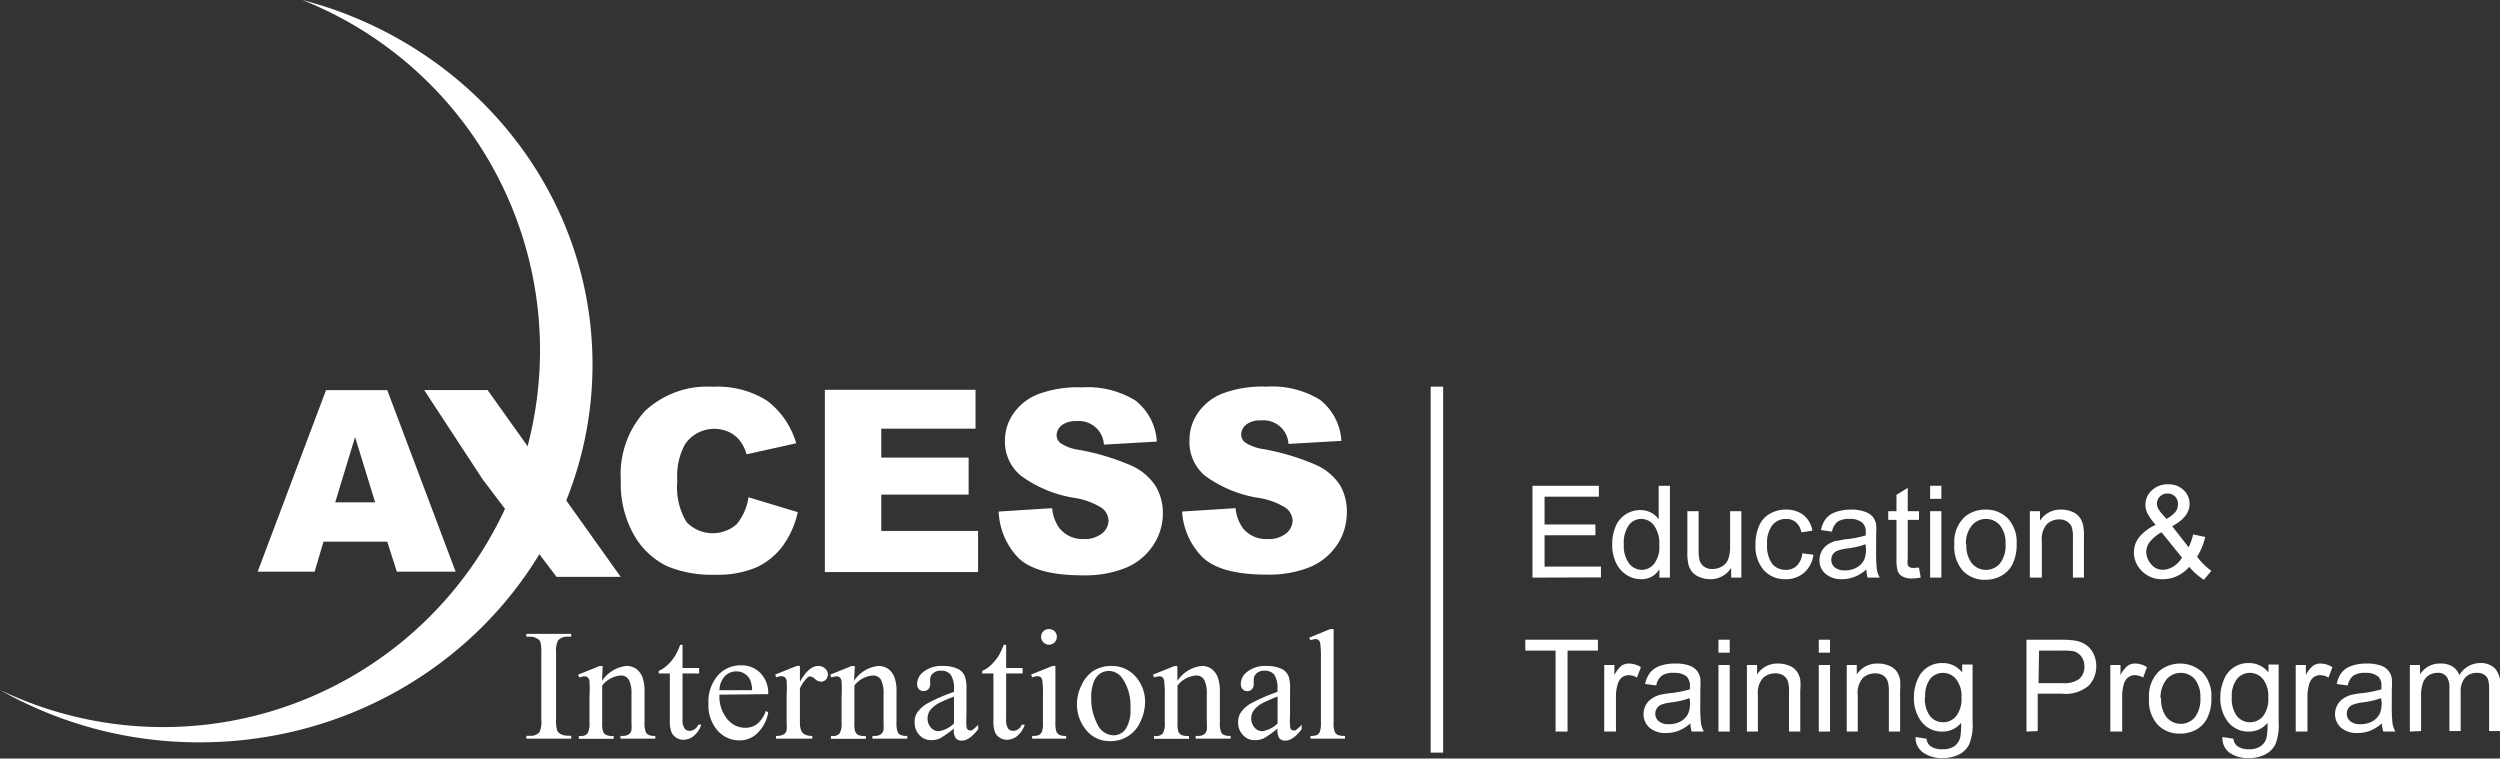 <svg xmlns="http://www.w3.org/2000/svg" id="Layer_1" data-name="Layer 1" viewBox="0 0 206.58 62.68"><rect x="0" y="0" width="206.58" height="62.68" fill="#333333" stroke="none"/><defs><style>.cls-1{fill:#fff;}</style></defs><path class="cls-1" d="M638.39,230.93l4.42-.28a3.36,3.36,0,0,0,.59,1.64,2.44,2.44,0,0,0,2.05.91,2.27,2.27,0,0,0,1.53-.46,1.39,1.39,0,0,0,.54-1.08,1.41,1.41,0,0,0-.52-1,5.81,5.81,0,0,0-2.37-.87,10.12,10.12,0,0,1-4.36-1.83A3.63,3.63,0,0,1,639,225a3.88,3.88,0,0,1,.67-2.18,4.42,4.42,0,0,1,2-1.62,9.29,9.29,0,0,1,3.69-.59,7.54,7.54,0,0,1,4.4,1.07,4.63,4.63,0,0,1,1.79,3.41l-4.37.25a2.07,2.07,0,0,0-2.28-1.94,1.85,1.85,0,0,0-1.22.35,1.07,1.07,0,0,0-.41.83.83.83,0,0,0,.34.65,3.8,3.8,0,0,0,1.56.55,19.48,19.48,0,0,1,4.36,1.33,4.61,4.61,0,0,1,1.92,1.66A4.25,4.25,0,0,1,652,231a4.76,4.76,0,0,1-.79,2.66,5,5,0,0,1-2.24,1.85,9,9,0,0,1-3.62.63q-3.82,0-5.31-1.47A5.87,5.87,0,0,1,638.39,230.93Z" transform="translate(-540.71 -188.66)"></path><path class="cls-1" d="M572.71,233.42h-5.27l-.73,2.48H562l5.65-15h5.06l5.65,15h-4.86Zm-1-3.25-1.66-5.4-1.64,5.4Z" transform="translate(-540.71 -188.66)"></path><path class="cls-1" d="M602.56,229.75l4.07,1.23a7.46,7.46,0,0,1-1.29,2.86,5.68,5.68,0,0,1-2.19,1.73,8.19,8.19,0,0,1-3.33.58,9.58,9.58,0,0,1-4-.71,6.35,6.35,0,0,1-2.68-2.5,8.53,8.53,0,0,1-1.13-4.59,7.75,7.75,0,0,1,2-5.73,7.52,7.52,0,0,1,5.61-2,7.65,7.65,0,0,1,4.46,1.14,6.75,6.75,0,0,1,2.42,3.53l-4.1.91a3.5,3.5,0,0,0-.46-1,2.5,2.5,0,0,0-.95-.82,2.92,2.92,0,0,0-3.68,1,5.43,5.43,0,0,0-.63,3,5.57,5.57,0,0,0,.76,3.42,3,3,0,0,0,4.14.18A4.52,4.52,0,0,0,602.56,229.75Z" transform="translate(-540.71 -188.66)"></path><path class="cls-1" d="M608.87,220.87h12.45v3.21h-7.79v2.39h7.22v3.06h-7.22v3h8v3.4H608.87Z" transform="translate(-540.71 -188.66)"></path><path class="cls-1" d="M623.23,230.93l4.42-.28a3.36,3.36,0,0,0,.59,1.64,2.44,2.44,0,0,0,2,.91,2.27,2.27,0,0,0,1.53-.46,1.39,1.39,0,0,0,.54-1.08,1.37,1.37,0,0,0-.52-1,5.81,5.81,0,0,0-2.37-.87,10.12,10.12,0,0,1-4.36-1.83,3.63,3.63,0,0,1-1.31-2.9,3.88,3.88,0,0,1,.67-2.18,4.42,4.42,0,0,1,2-1.62,9.29,9.29,0,0,1,3.69-.59,7.54,7.54,0,0,1,4.4,1.07,4.63,4.63,0,0,1,1.79,3.41l-4.37.25a2.07,2.07,0,0,0-2.28-1.94,1.87,1.87,0,0,0-1.22.35,1.07,1.07,0,0,0-.41.83.83.83,0,0,0,.34.65,3.8,3.8,0,0,0,1.56.55,19.48,19.48,0,0,1,4.36,1.33,4.61,4.61,0,0,1,1.92,1.66,4.26,4.26,0,0,1,.6,2.23,4.77,4.77,0,0,1-.8,2.66,5,5,0,0,1-2.24,1.85,9,9,0,0,1-3.62.63q-3.83,0-5.31-1.47A5.87,5.87,0,0,1,623.23,230.93Z" transform="translate(-540.71 -188.66)"></path><path class="cls-1" d="M565.69,188.66a31.14,31.14,0,1,1-25,57A33.25,33.25,0,0,0,557.2,250c17.93,0,32.47-14,32.47-31.22C589.67,204.38,579.51,192.25,565.69,188.66Z" transform="translate(-540.71 -188.66)"></path><path class="cls-1" d="M575.76,220.89H581l11,15.44H586.7l-6.1-8.05Z" transform="translate(-540.71 -188.66)"></path><path class="cls-1" d="M587.91,249.46v.24H584.2v-.24h.31a.92.92,0,0,0,.78-.31,2,2,0,0,0,.15-1v-5.58a3.1,3.1,0,0,0-.08-.87.52.52,0,0,0-.26-.27,1.16,1.16,0,0,0-.59-.16h-.31v-.23h3.71v.23h-.32a1,1,0,0,0-.77.31,2,2,0,0,0-.16,1v5.58a2.54,2.54,0,0,0,.09.86.58.58,0,0,0,.26.28,1.22,1.22,0,0,0,.58.15Z" transform="translate(-540.71 -188.66)"></path><path class="cls-1" d="M590.46,244.92a2.77,2.77,0,0,1,2-1.23,1.39,1.39,0,0,1,.82.24,1.55,1.55,0,0,1,.55.79,3.69,3.69,0,0,1,.14,1.17v2.49a2.06,2.06,0,0,0,.09.75.51.51,0,0,0,.23.25,1.23,1.23,0,0,0,.57.09v.23h-2.88v-.23h.12a.92.92,0,0,0,.57-.13.6.6,0,0,0,.22-.36,3.28,3.28,0,0,0,0-.6V246a2.42,2.42,0,0,0-.21-1.16.74.74,0,0,0-.7-.36,2.14,2.14,0,0,0-1.51.83v3.08a2,2,0,0,0,.08.73.58.58,0,0,0,.24.27,1.45,1.45,0,0,0,.63.09v.23h-2.88v-.23h.13a.7.7,0,0,0,.6-.23,1.7,1.7,0,0,0,.15-.86v-2.17a10.4,10.4,0,0,0,0-1.28.56.56,0,0,0-.15-.31.38.38,0,0,0-.27-.08,1.27,1.27,0,0,0-.42.09l-.1-.23,1.76-.71h.27Z" transform="translate(-540.71 -188.66)"></path><path class="cls-1" d="M597.11,241.94v1.92h1.37v.45h-1.37v3.78a1.28,1.28,0,0,0,.17.77.49.49,0,0,0,.41.19.71.71,0,0,0,.41-.13.79.79,0,0,0,.31-.38h.25a2.05,2.05,0,0,1-.63.94,1.39,1.39,0,0,1-.85.31,1.12,1.12,0,0,1-.57-.16,1,1,0,0,1-.41-.46,2.47,2.47,0,0,1-.14-.94v-3.92h-.92v-.21a2.57,2.57,0,0,0,.72-.48,3.92,3.92,0,0,0,.65-.79,7.59,7.59,0,0,0,.41-.89Z" transform="translate(-540.71 -188.66)"></path><path class="cls-1" d="M600.16,246.06a2.94,2.94,0,0,0,.63,2,1.92,1.92,0,0,0,1.49.74,1.62,1.62,0,0,0,1-.32,2.33,2.33,0,0,0,.71-1.08l.2.13a3.06,3.06,0,0,1-.78,1.59,2.06,2.06,0,0,1-1.61.72,2.38,2.38,0,0,1-1.8-.82,3.14,3.14,0,0,1-.75-2.2,3.35,3.35,0,0,1,.77-2.34,2.49,2.49,0,0,1,1.93-.84,2.16,2.16,0,0,1,1.61.65,2.37,2.37,0,0,1,.63,1.73Zm0-.37h2.7a2.37,2.37,0,0,0-.14-.79,1.18,1.18,0,0,0-.47-.56,1.16,1.16,0,0,0-.66-.2,1.31,1.31,0,0,0-1,.41A1.76,1.76,0,0,0,600.16,245.69Z" transform="translate(-540.71 -188.66)"></path><path class="cls-1" d="M606.81,243.69V245c.48-.87,1-1.31,1.5-1.31a.83.83,0,0,1,.58.21.67.67,0,0,1,.23.5.61.61,0,0,1-.17.42.54.54,0,0,1-.39.17.81.81,0,0,1-.5-.22.81.81,0,0,0-.41-.22.36.36,0,0,0-.25.13,2.94,2.94,0,0,0-.59.86v2.79a1.77,1.77,0,0,0,.12.74.61.61,0,0,0,.29.28,1.24,1.24,0,0,0,.61.12v.23h-3v-.23a1.27,1.27,0,0,0,.66-.14.53.53,0,0,0,.22-.33,3.49,3.49,0,0,0,0-.62v-2.26a9,9,0,0,0,0-1.21.45.45,0,0,0-.15-.28.43.43,0,0,0-.28-.09,1.28,1.28,0,0,0-.44.09l-.07-.23,1.77-.71Z" transform="translate(-540.71 -188.66)"></path><path class="cls-1" d="M611.28,244.92a2.74,2.74,0,0,1,2-1.23,1.39,1.39,0,0,1,.82.24,1.55,1.55,0,0,1,.55.79,3.42,3.42,0,0,1,.14,1.17v2.49a2.06,2.06,0,0,0,.09.75.51.51,0,0,0,.23.25,1.23,1.23,0,0,0,.57.09v.23h-2.88v-.23h.12a.92.92,0,0,0,.57-.13.66.66,0,0,0,.23-.36,5.77,5.77,0,0,0,0-.6V246a2.42,2.42,0,0,0-.21-1.16.73.73,0,0,0-.69-.36,2.1,2.1,0,0,0-1.51.83v3.08a2.1,2.1,0,0,0,.07.73.64.64,0,0,0,.24.27,1.5,1.5,0,0,0,.64.09v.23h-2.89v-.23h.13a.7.7,0,0,0,.6-.23,1.7,1.7,0,0,0,.15-.86v-2.17a10.4,10.4,0,0,0,0-1.28.56.56,0,0,0-.15-.31.37.37,0,0,0-.26-.08,1.27,1.27,0,0,0-.43.09l-.1-.23,1.76-.71h.28Z" transform="translate(-540.71 -188.66)"></path><path class="cls-1" d="M619.54,248.86a9.85,9.85,0,0,1-1.13.8,1.66,1.66,0,0,1-.73.16,1.3,1.3,0,0,1-1-.42,1.49,1.49,0,0,1-.39-1.08,1.34,1.34,0,0,1,.19-.74,2.47,2.47,0,0,1,.91-.82,14.73,14.73,0,0,1,2.15-.93v-.23a2,2,0,0,0-.28-1.2,1,1,0,0,0-.81-.32.9.9,0,0,0-.63.21.64.64,0,0,0-.25.5l0,.37a.61.61,0,0,1-.15.45.56.56,0,0,1-.78,0,.65.65,0,0,1-.15-.46,1.3,1.3,0,0,1,.56-1,2.39,2.39,0,0,1,1.57-.46,2.8,2.8,0,0,1,1.28.26,1.2,1.2,0,0,1,.55.62,3.3,3.3,0,0,1,.12,1.12v2a9.45,9.45,0,0,0,0,1,.45.45,0,0,0,.11.26.23.23,0,0,0,.16.06.35.35,0,0,0,.18,0,4,4,0,0,0,.52-.46v.36c-.48.63-.93.95-1.36.95a.63.63,0,0,1-.5-.21A1.13,1.13,0,0,1,619.54,248.86Zm0-.42v-2.22a11.56,11.56,0,0,0-1.25.54,2.23,2.23,0,0,0-.72.59,1.13,1.13,0,0,0-.21.67,1.1,1.1,0,0,0,.27.76.82.82,0,0,0,.63.3A2.28,2.28,0,0,0,619.54,248.44Z" transform="translate(-540.71 -188.66)"></path><path class="cls-1" d="M623.85,241.94v1.92h1.36v.45h-1.36v3.78a1.29,1.29,0,0,0,.16.77.52.52,0,0,0,.42.19.73.73,0,0,0,.41-.13.78.78,0,0,0,.3-.38h.25a2.05,2.05,0,0,1-.63.94,1.35,1.35,0,0,1-.84.31,1.13,1.13,0,0,1-.58-.16,1,1,0,0,1-.41-.46,2.51,2.51,0,0,1-.13-.94v-3.92h-.93v-.21a2.44,2.44,0,0,0,.72-.48,3.92,3.92,0,0,0,.65-.79,6.2,6.2,0,0,0,.41-.89Z" transform="translate(-540.71 -188.66)"></path><path class="cls-1" d="M627.92,243.69v4.69a2.25,2.25,0,0,0,.08.73.58.58,0,0,0,.24.27,1.23,1.23,0,0,0,.57.09v.23H626v-.23a1.45,1.45,0,0,0,.58-.08.66.66,0,0,0,.23-.28,2,2,0,0,0,.08-.73v-2.25a8.12,8.12,0,0,0-.05-1.23.49.49,0,0,0-.14-.28.37.37,0,0,0-.26-.08,1.37,1.37,0,0,0-.44.09l-.09-.23,1.76-.71Zm-.53-3.05a.65.65,0,0,1,.46.18.65.65,0,0,1,0,.92.65.65,0,0,1-.92,0,.65.65,0,0,1,0-.92A.65.65,0,0,1,627.39,240.64Z" transform="translate(-540.71 -188.66)"></path><path class="cls-1" d="M632.52,243.69a2.58,2.58,0,0,1,2.13,1,3.1,3.1,0,0,1,.68,2,3.78,3.78,0,0,1-.38,1.59,2.66,2.66,0,0,1-2.5,1.62,2.47,2.47,0,0,1-2.1-1.06,3.29,3.29,0,0,1-.65-2,3.48,3.48,0,0,1,.4-1.6,2.66,2.66,0,0,1,1-1.17A2.76,2.76,0,0,1,632.52,243.69Zm-.2.41a1.39,1.39,0,0,0-.68.2,1.47,1.47,0,0,0-.55.71,3.34,3.34,0,0,0-.21,1.29,4.5,4.5,0,0,0,.51,2.2,1.5,1.5,0,0,0,1.33.92,1.22,1.22,0,0,0,1-.51,2.87,2.87,0,0,0,.4-1.75,4,4,0,0,0-.66-2.44A1.4,1.4,0,0,0,632.32,244.1Z" transform="translate(-540.71 -188.66)"></path><path class="cls-1" d="M638,244.92a2.77,2.77,0,0,1,2-1.23,1.39,1.39,0,0,1,.82.24,1.62,1.62,0,0,1,.55.79,3.69,3.69,0,0,1,.14,1.17v2.49a2.06,2.06,0,0,0,.09.75.49.49,0,0,0,.22.25,1.31,1.31,0,0,0,.58.09v.23h-2.89v-.23h.12a.94.94,0,0,0,.58-.13.65.65,0,0,0,.22-.36,3.28,3.28,0,0,0,0-.6V246a2.42,2.42,0,0,0-.21-1.16.74.74,0,0,0-.7-.36,2.12,2.12,0,0,0-1.51.83v3.08a2.4,2.4,0,0,0,.07.73.6.6,0,0,0,.25.27,1.42,1.42,0,0,0,.63.09v.23h-2.89v-.23h.13a.68.68,0,0,0,.6-.23,1.58,1.58,0,0,0,.16-.86v-2.17a9.55,9.55,0,0,0-.05-1.28.56.56,0,0,0-.14-.31.4.4,0,0,0-.27-.08,1.32,1.32,0,0,0-.43.09l-.09-.23,1.76-.71H638Z" transform="translate(-540.71 -188.66)"></path><path class="cls-1" d="M646.28,248.86a10.15,10.15,0,0,1-1.12.8,1.7,1.7,0,0,1-.74.16,1.29,1.29,0,0,1-1-.42,1.46,1.46,0,0,1-.4-1.08,1.43,1.43,0,0,1,.19-.74,2.55,2.55,0,0,1,.91-.82,15.24,15.24,0,0,1,2.15-.93v-.23a2,2,0,0,0-.27-1.2,1,1,0,0,0-.81-.32.93.93,0,0,0-.64.21.66.66,0,0,0-.24.5v.37a.61.61,0,0,1-.15.45.5.5,0,0,1-.39.16.48.48,0,0,1-.38-.16.65.65,0,0,1-.15-.46,1.27,1.27,0,0,1,.56-1,2.39,2.39,0,0,1,1.57-.46,2.83,2.83,0,0,1,1.28.26,1.2,1.2,0,0,1,.55.62,3.38,3.38,0,0,1,.11,1.12v2a8.37,8.37,0,0,0,0,1,.45.45,0,0,0,.1.26.27.27,0,0,0,.17.06.35.35,0,0,0,.18,0,3.52,3.52,0,0,0,.51-.46v.36c-.47.63-.93.95-1.36.95a.64.64,0,0,1-.5-.21A1.27,1.27,0,0,1,646.28,248.86Zm0-.42v-2.22a11.09,11.09,0,0,0-1.24.54,2,2,0,0,0-.72.59,1.14,1.14,0,0,0-.22.67,1.11,1.11,0,0,0,.28.76.82.82,0,0,0,.63.3A2.26,2.26,0,0,0,646.28,248.44Z" transform="translate(-540.71 -188.66)"></path><path class="cls-1" d="M650.91,240.64v7.74a1.9,1.9,0,0,0,.08.72.6.6,0,0,0,.24.28,1.46,1.46,0,0,0,.62.09v.23H649v-.23a1.34,1.34,0,0,0,.55-.08.66.66,0,0,0,.23-.28,2.3,2.3,0,0,0,.08-.73v-5.3a8.83,8.83,0,0,0-.05-1.22.53.53,0,0,0-.14-.31.41.41,0,0,0-.25-.08,1.38,1.38,0,0,0-.42.1l-.11-.22,1.74-.71Z" transform="translate(-540.71 -188.66)"></path><path class="cls-1" d="M667.34,236.39V228.8h5.49v.9h-4.49V232h4.2v.89h-4.2v2.59H673v.89Z" transform="translate(-540.71 -188.66)"></path><path class="cls-1" d="M677.83,236.39v-.69a1.71,1.71,0,0,1-1.53.82,2.18,2.18,0,0,1-1.21-.37,2.35,2.35,0,0,1-.85-1,3.36,3.36,0,0,1-.31-1.49,3.73,3.73,0,0,1,.28-1.49,2.12,2.12,0,0,1,.82-1,2.17,2.17,0,0,1,1.23-.36,1.82,1.82,0,0,1,.88.21,1.77,1.77,0,0,1,.63.55V228.8h.93v7.59Zm-2.94-2.74a2.44,2.44,0,0,0,.44,1.58,1.35,1.35,0,0,0,1.06.52,1.32,1.32,0,0,0,1-.5,2.26,2.26,0,0,0,.43-1.52,2.58,2.58,0,0,0-.44-1.66,1.32,1.32,0,0,0-1.07-.53,1.27,1.27,0,0,0-1,.51A2.49,2.49,0,0,0,674.89,233.65Z" transform="translate(-540.71 -188.66)"></path><path class="cls-1" d="M683.76,236.39v-.81a2,2,0,0,1-1.74.94,2.32,2.32,0,0,1-.91-.19,1.47,1.47,0,0,1-.62-.47,1.66,1.66,0,0,1-.29-.69,4.46,4.46,0,0,1-.06-.87v-3.4h.93v3a5.23,5.23,0,0,0,.06,1,1,1,0,0,0,.37.57,1.17,1.17,0,0,0,.71.21,1.52,1.52,0,0,0,.78-.21,1.15,1.15,0,0,0,.52-.59,2.9,2.9,0,0,0,.16-1.07V230.9h.93v5.49Z" transform="translate(-540.71 -188.66)"></path><path class="cls-1" d="M689.64,234.38l.92.12a2.39,2.39,0,0,1-.77,1.48,2.23,2.23,0,0,1-1.52.54,2.35,2.35,0,0,1-1.81-.74,3,3,0,0,1-.69-2.12,3.73,3.73,0,0,1,.3-1.55,2,2,0,0,1,.89-1,2.62,2.62,0,0,1,1.32-.34,2.29,2.29,0,0,1,1.46.45,2.11,2.11,0,0,1,.73,1.29l-.91.14a1.42,1.42,0,0,0-.45-.83,1.18,1.18,0,0,0-.8-.28,1.45,1.45,0,0,0-1.14.5,2.43,2.43,0,0,0-.44,1.6,2.5,2.5,0,0,0,.42,1.61,1.42,1.42,0,0,0,1.11.5,1.29,1.29,0,0,0,.92-.34A1.65,1.65,0,0,0,689.64,234.38Z" transform="translate(-540.71 -188.66)"></path><path class="cls-1" d="M694.94,235.71a3.25,3.25,0,0,1-1,.62,2.85,2.85,0,0,1-1,.19,2,2,0,0,1-1.39-.45,1.43,1.43,0,0,1-.49-1.13,1.56,1.56,0,0,1,.18-.74,1.64,1.64,0,0,1,.48-.53,2.28,2.28,0,0,1,.67-.31c.19,0,.46-.09.83-.14a8.07,8.07,0,0,0,1.66-.32c0-.12,0-.21,0-.24a1,1,0,0,0-.27-.8,1.54,1.54,0,0,0-1.06-.32,1.69,1.69,0,0,0-1,.23,1.43,1.43,0,0,0-.46.82l-.91-.13a2.2,2.2,0,0,1,.41-.94,1.7,1.7,0,0,1,.82-.55,3.68,3.68,0,0,1,1.25-.2,3.26,3.26,0,0,1,1.14.17,1.62,1.62,0,0,1,.65.41,1.51,1.51,0,0,1,.29.64,5.59,5.59,0,0,1,0,.86v1.24a13.09,13.09,0,0,0,.06,1.64,2,2,0,0,0,.24.66h-1A1.94,1.94,0,0,1,694.94,235.71Zm-.08-2.08a6.36,6.36,0,0,1-1.52.35,3.72,3.72,0,0,0-.81.19.85.85,0,0,0-.37.3.87.87,0,0,0-.13.45.84.84,0,0,0,.28.62,1.26,1.26,0,0,0,.83.25,1.9,1.9,0,0,0,1-.24,1.45,1.45,0,0,0,.61-.64,2.26,2.26,0,0,0,.15-.94Z" transform="translate(-540.71 -188.66)"></path><path class="cls-1" d="M699.28,235.56l.14.82a3.21,3.21,0,0,1-.71.08,1.51,1.51,0,0,1-.78-.16.86.86,0,0,1-.4-.42,3.53,3.53,0,0,1-.11-1.1v-3.16h-.68v-.72h.68v-1.36l.93-.56v1.92h.93v.72h-.93v3.21a1.9,1.9,0,0,0,0,.52.55.55,0,0,0,.16.18.73.73,0,0,0,.32.06Z" transform="translate(-540.71 -188.66)"></path><path class="cls-1" d="M700.2,229.88V228.8h.93v1.08Zm0,6.51V230.9h.93v5.49Z" transform="translate(-540.71 -188.66)"></path><path class="cls-1" d="M702.2,233.64a2.83,2.83,0,0,1,.85-2.26,2.59,2.59,0,0,1,1.73-.61,2.49,2.49,0,0,1,1.85.74,2.84,2.84,0,0,1,.72,2.06,3.63,3.63,0,0,1-.32,1.66,2.24,2.24,0,0,1-.93,1,2.7,2.7,0,0,1-1.32.34,2.5,2.5,0,0,1-1.87-.74A3,3,0,0,1,702.2,233.64Zm1,0a2.31,2.31,0,0,0,.46,1.58,1.52,1.52,0,0,0,2.31,0,2.38,2.38,0,0,0,.46-1.61,2.25,2.25,0,0,0-.46-1.54,1.52,1.52,0,0,0-2.31,0A2.28,2.28,0,0,0,703.16,233.64Z" transform="translate(-540.71 -188.66)"></path><path class="cls-1" d="M708.44,236.39V230.9h.84v.78a2,2,0,0,1,1.75-.91,2.27,2.27,0,0,1,.91.18,1.33,1.33,0,0,1,.62.47,1.66,1.66,0,0,1,.29.69,4.54,4.54,0,0,1,.06.9v3.38H712v-3.34a2.61,2.61,0,0,0-.1-.85,1,1,0,0,0-.39-.45,1.15,1.15,0,0,0-.65-.17,1.48,1.48,0,0,0-1,.38,1.89,1.89,0,0,0-.43,1.43v3Z" transform="translate(-540.71 -188.66)"></path><path class="cls-1" d="M721.61,235.5a3.09,3.09,0,0,1-1,.76,2.71,2.71,0,0,1-1.17.26,2.3,2.3,0,0,1-1.85-.79,2.11,2.11,0,0,1-.55-1.43,2,2,0,0,1,.45-1.27,3.77,3.77,0,0,1,1.35-1,4.46,4.46,0,0,1-.68-.95,1.59,1.59,0,0,1,.36-1.9,1.88,1.88,0,0,1,1.35-.5,1.74,1.74,0,0,1,1.27.47,1.55,1.55,0,0,1,.5,1.15c0,.72-.48,1.33-1.44,1.84l1.36,1.74a4.4,4.4,0,0,0,.37-1.06l1,.21a5.23,5.23,0,0,1-.67,1.63,5.45,5.45,0,0,0,1.18,1.17l-.62.74A5.62,5.62,0,0,1,721.61,235.5Zm-.58-.74-1.71-2.12a3.33,3.33,0,0,0-1,.84,1.39,1.39,0,0,0-.26.76,1.59,1.59,0,0,0,.37,1,1.21,1.21,0,0,0,1,.5,1.74,1.74,0,0,0,.86-.26A2.14,2.14,0,0,0,721,234.76Zm-1.31-3.22a2.41,2.41,0,0,0,.78-.62,1.06,1.06,0,0,0,.18-.6.85.85,0,0,0-.24-.63.83.83,0,0,0-.62-.25.84.84,0,0,0-.62.24.83.83,0,0,0-.26.6.87.87,0,0,0,.09.37,2.3,2.3,0,0,0,.28.41Z" transform="translate(-540.71 -188.66)"></path><path class="cls-1" d="M669.25,249.11v-6.69h-2.5v-.9h6v.9h-2.51v6.69Z" transform="translate(-540.71 -188.66)"></path><path class="cls-1" d="M673.27,249.11v-5.5h.84v.83a2.4,2.4,0,0,1,.59-.77,1.06,1.06,0,0,1,.6-.18,1.85,1.85,0,0,1,1,.3l-.32.86a1.4,1.4,0,0,0-.69-.2.93.93,0,0,0-.55.18,1.07,1.07,0,0,0-.34.51,3.46,3.46,0,0,0-.16,1.09v2.88Z" transform="translate(-540.71 -188.66)"></path><path class="cls-1" d="M680.4,248.43a3.59,3.59,0,0,1-1,.62,2.9,2.9,0,0,1-1,.18,2,2,0,0,1-1.39-.44,1.48,1.48,0,0,1-.49-1.13,1.54,1.54,0,0,1,.67-1.27,2.16,2.16,0,0,1,.67-.31,7.27,7.27,0,0,1,.83-.14,9,9,0,0,0,1.66-.32v-.24a1.08,1.08,0,0,0-.26-.81,1.56,1.56,0,0,0-1.06-.31,1.67,1.67,0,0,0-1,.23,1.32,1.32,0,0,0-.46.81l-.92-.12a2.33,2.33,0,0,1,.41-.94,1.82,1.82,0,0,1,.83-.56,3.59,3.59,0,0,1,1.24-.19,3.39,3.39,0,0,1,1.15.16,1.43,1.43,0,0,1,.64.42,1.41,1.41,0,0,1,.29.63,5.31,5.31,0,0,1,0,.86v1.24a13.18,13.18,0,0,0,.06,1.65,2.25,2.25,0,0,0,.23.66h-1A2,2,0,0,1,680.4,248.43Zm-.08-2.08a7,7,0,0,1-1.52.35,3.69,3.69,0,0,0-.82.19.82.82,0,0,0-.36.3.76.76,0,0,0-.13.44.77.77,0,0,0,.28.62,1.18,1.18,0,0,0,.82.25,2,2,0,0,0,1-.23,1.49,1.49,0,0,0,.62-.65,2.24,2.24,0,0,0,.15-.93Z" transform="translate(-540.71 -188.66)"></path><path class="cls-1" d="M682.71,242.59v-1.07h.93v1.07Zm0,6.52v-5.5h.93v5.5Z" transform="translate(-540.71 -188.66)"></path><path class="cls-1" d="M685.06,249.11v-5.5h.84v.78a2,2,0,0,1,1.74-.9,2.29,2.29,0,0,1,.92.18,1.37,1.37,0,0,1,.62.46,1.78,1.78,0,0,1,.29.69,5,5,0,0,1,0,.91v3.38h-.93v-3.35a2.36,2.36,0,0,0-.11-.85,1,1,0,0,0-.38-.45,1.25,1.25,0,0,0-.65-.16,1.52,1.52,0,0,0-1,.37,1.86,1.86,0,0,0-.43,1.44v3Z" transform="translate(-540.71 -188.66)"></path><path class="cls-1" d="M691,242.59v-1.07h.93v1.07Zm0,6.52v-5.5h.93v5.5Z" transform="translate(-540.71 -188.66)"></path><path class="cls-1" d="M693.31,249.11v-5.5h.83v.78a2,2,0,0,1,1.75-.9,2.32,2.32,0,0,1,.92.18,1.42,1.42,0,0,1,.62.46,1.94,1.94,0,0,1,.29.69,6.08,6.08,0,0,1,0,.91v3.38h-.93v-3.35a2.61,2.61,0,0,0-.11-.85,1,1,0,0,0-.38-.45,1.28,1.28,0,0,0-.65-.16,1.52,1.52,0,0,0-1,.37,1.86,1.86,0,0,0-.43,1.44v3Z" transform="translate(-540.71 -188.66)"></path><path class="cls-1" d="M699,249.56l.9.14a.89.89,0,0,0,.32.61,1.58,1.58,0,0,0,1,.26,1.7,1.7,0,0,0,1-.26,1.31,1.31,0,0,0,.47-.73,6,6,0,0,0,.07-1.19,1.93,1.93,0,0,1-1.52.72,2.1,2.1,0,0,1-1.76-.82,3.18,3.18,0,0,1-.62-2,3.61,3.61,0,0,1,.29-1.45,2.15,2.15,0,0,1,2.09-1.39,2,2,0,0,1,1.61.78v-.66h.86v4.75a4.38,4.38,0,0,1-.27,1.82,1.92,1.92,0,0,1-.82.85,3,3,0,0,1-1.4.31,2.63,2.63,0,0,1-1.59-.45A1.47,1.47,0,0,1,699,249.56Zm.77-3.3a2.37,2.37,0,0,0,.43,1.58,1.35,1.35,0,0,0,1.07.5,1.38,1.38,0,0,0,1.08-.5,2.3,2.3,0,0,0,.44-1.55,2.24,2.24,0,0,0-.45-1.52,1.39,1.39,0,0,0-1.08-.51,1.37,1.37,0,0,0-1.06.5A2.26,2.26,0,0,0,699.8,246.26Z" transform="translate(-540.71 -188.66)"></path><path class="cls-1" d="M708.16,249.11v-7.59H711a7.93,7.93,0,0,1,1.15.07,2.34,2.34,0,0,1,.94.36,1.93,1.93,0,0,1,.61.73,2.37,2.37,0,0,1,.23,1,2.32,2.32,0,0,1-.62,1.63,2.93,2.93,0,0,1-2.22.67h-2v3.09Zm1-4h2a2.08,2.08,0,0,0,1.38-.36,1.33,1.33,0,0,0,.41-1,1.39,1.39,0,0,0-.24-.82,1.19,1.19,0,0,0-.63-.45,4.81,4.81,0,0,0-.94-.06h-1.94Z" transform="translate(-540.71 -188.66)"></path><path class="cls-1" d="M715.09,249.11v-5.5h.84v.83a2.4,2.4,0,0,1,.6-.77,1,1,0,0,1,.59-.18,1.8,1.8,0,0,1,1,.3l-.32.86a1.39,1.39,0,0,0-.68-.2.89.89,0,0,0-.55.18,1.09,1.09,0,0,0-.35.51,3.78,3.78,0,0,0-.15,1.09v2.88Z" transform="translate(-540.71 -188.66)"></path><path class="cls-1" d="M718.29,246.36a2.81,2.81,0,0,1,.85-2.26,2.72,2.72,0,0,1,3.58.13,2.83,2.83,0,0,1,.72,2.05,3.64,3.64,0,0,1-.32,1.67,2.24,2.24,0,0,1-.93,1,2.73,2.73,0,0,1-1.33.33,2.46,2.46,0,0,1-1.86-.74A2.92,2.92,0,0,1,718.29,246.36Zm1,0a2.38,2.38,0,0,0,.46,1.58,1.53,1.53,0,0,0,2.32,0,2.44,2.44,0,0,0,.46-1.61,2.33,2.33,0,0,0-.46-1.55,1.55,1.55,0,0,0-2.32,0A2.38,2.38,0,0,0,719.24,246.36Z" transform="translate(-540.71 -188.66)"></path><path class="cls-1" d="M724.36,249.56l.9.14a.89.89,0,0,0,.32.61,1.55,1.55,0,0,0,.95.26,1.64,1.64,0,0,0,1-.26,1.28,1.28,0,0,0,.48-.73,6,6,0,0,0,.07-1.19,1.93,1.93,0,0,1-1.52.72,2.1,2.1,0,0,1-1.76-.82,3.18,3.18,0,0,1-.62-2,3.61,3.61,0,0,1,.29-1.45,2.15,2.15,0,0,1,2.09-1.39,2,2,0,0,1,1.6.78v-.66H729v4.75a4.41,4.41,0,0,1-.26,1.82,1.89,1.89,0,0,1-.83.85,2.91,2.91,0,0,1-1.39.31,2.61,2.61,0,0,1-1.59-.45A1.47,1.47,0,0,1,724.36,249.56Zm.77-3.3a2.37,2.37,0,0,0,.43,1.58,1.35,1.35,0,0,0,1.07.5,1.38,1.38,0,0,0,1.08-.5,2.3,2.3,0,0,0,.43-1.55,2.24,2.24,0,0,0-.44-1.52,1.39,1.39,0,0,0-1.08-.51,1.36,1.36,0,0,0-1.06.5A2.26,2.26,0,0,0,725.13,246.26Z" transform="translate(-540.71 -188.66)"></path><path class="cls-1" d="M730.41,249.11v-5.5h.84v.83a2.4,2.4,0,0,1,.59-.77,1.06,1.06,0,0,1,.6-.18,1.85,1.85,0,0,1,1,.3l-.32.86a1.4,1.4,0,0,0-.69-.2.93.93,0,0,0-.55.18,1.07,1.07,0,0,0-.34.51,3.46,3.46,0,0,0-.16,1.09v2.88Z" transform="translate(-540.71 -188.66)"></path><path class="cls-1" d="M737.54,248.43a3.59,3.59,0,0,1-1,.62,2.9,2.9,0,0,1-1,.18,2,2,0,0,1-1.39-.44,1.48,1.48,0,0,1-.49-1.13,1.54,1.54,0,0,1,.19-.74,1.45,1.45,0,0,1,.48-.53,2.16,2.16,0,0,1,.67-.31,7.27,7.27,0,0,1,.83-.14,9,9,0,0,0,1.66-.32v-.24a1,1,0,0,0-.26-.81,1.56,1.56,0,0,0-1.06-.31,1.67,1.67,0,0,0-1,.23,1.37,1.37,0,0,0-.46.81l-.91-.12a2.19,2.19,0,0,1,.4-.94,1.82,1.82,0,0,1,.83-.56,3.63,3.63,0,0,1,1.24-.19,3.39,3.39,0,0,1,1.15.16,1.43,1.43,0,0,1,.64.42,1.41,1.41,0,0,1,.29.63,5.31,5.31,0,0,1,0,.86v1.24a13.18,13.18,0,0,0,.06,1.65,2,2,0,0,0,.24.66h-1A2,2,0,0,1,737.54,248.43Zm-.08-2.08a7,7,0,0,1-1.52.35,3.69,3.69,0,0,0-.82.19.82.82,0,0,0-.36.3.76.76,0,0,0-.13.44.77.77,0,0,0,.28.62,1.19,1.19,0,0,0,.83.25,2,2,0,0,0,1-.23,1.49,1.49,0,0,0,.62-.65,2.24,2.24,0,0,0,.15-.93Z" transform="translate(-540.71 -188.66)"></path><path class="cls-1" d="M739.84,249.11v-5.5h.84v.77a2,2,0,0,1,.69-.65,1.94,1.94,0,0,1,1-.24,1.79,1.79,0,0,1,1,.25,1.41,1.41,0,0,1,.56.71,2,2,0,0,1,1.69-1,1.67,1.67,0,0,1,1.26.45,2,2,0,0,1,.44,1.39v3.78h-.93v-3.46a2.6,2.6,0,0,0-.09-.81.84.84,0,0,0-.33-.4,1,1,0,0,0-.55-.14,1.3,1.3,0,0,0-1,.38,1.72,1.72,0,0,0-.38,1.23v3.2h-.93v-3.57a1.55,1.55,0,0,0-.23-.93.85.85,0,0,0-.74-.31,1.32,1.32,0,0,0-.73.2,1.18,1.18,0,0,0-.48.61,3.13,3.13,0,0,0-.16,1.15v2.85Z" transform="translate(-540.71 -188.66)"></path><rect class="cls-1" x="658.93" y="220.62" width="1.03" height="30.24" transform="translate(778.18 282.81) rotate(180)"></rect></svg>